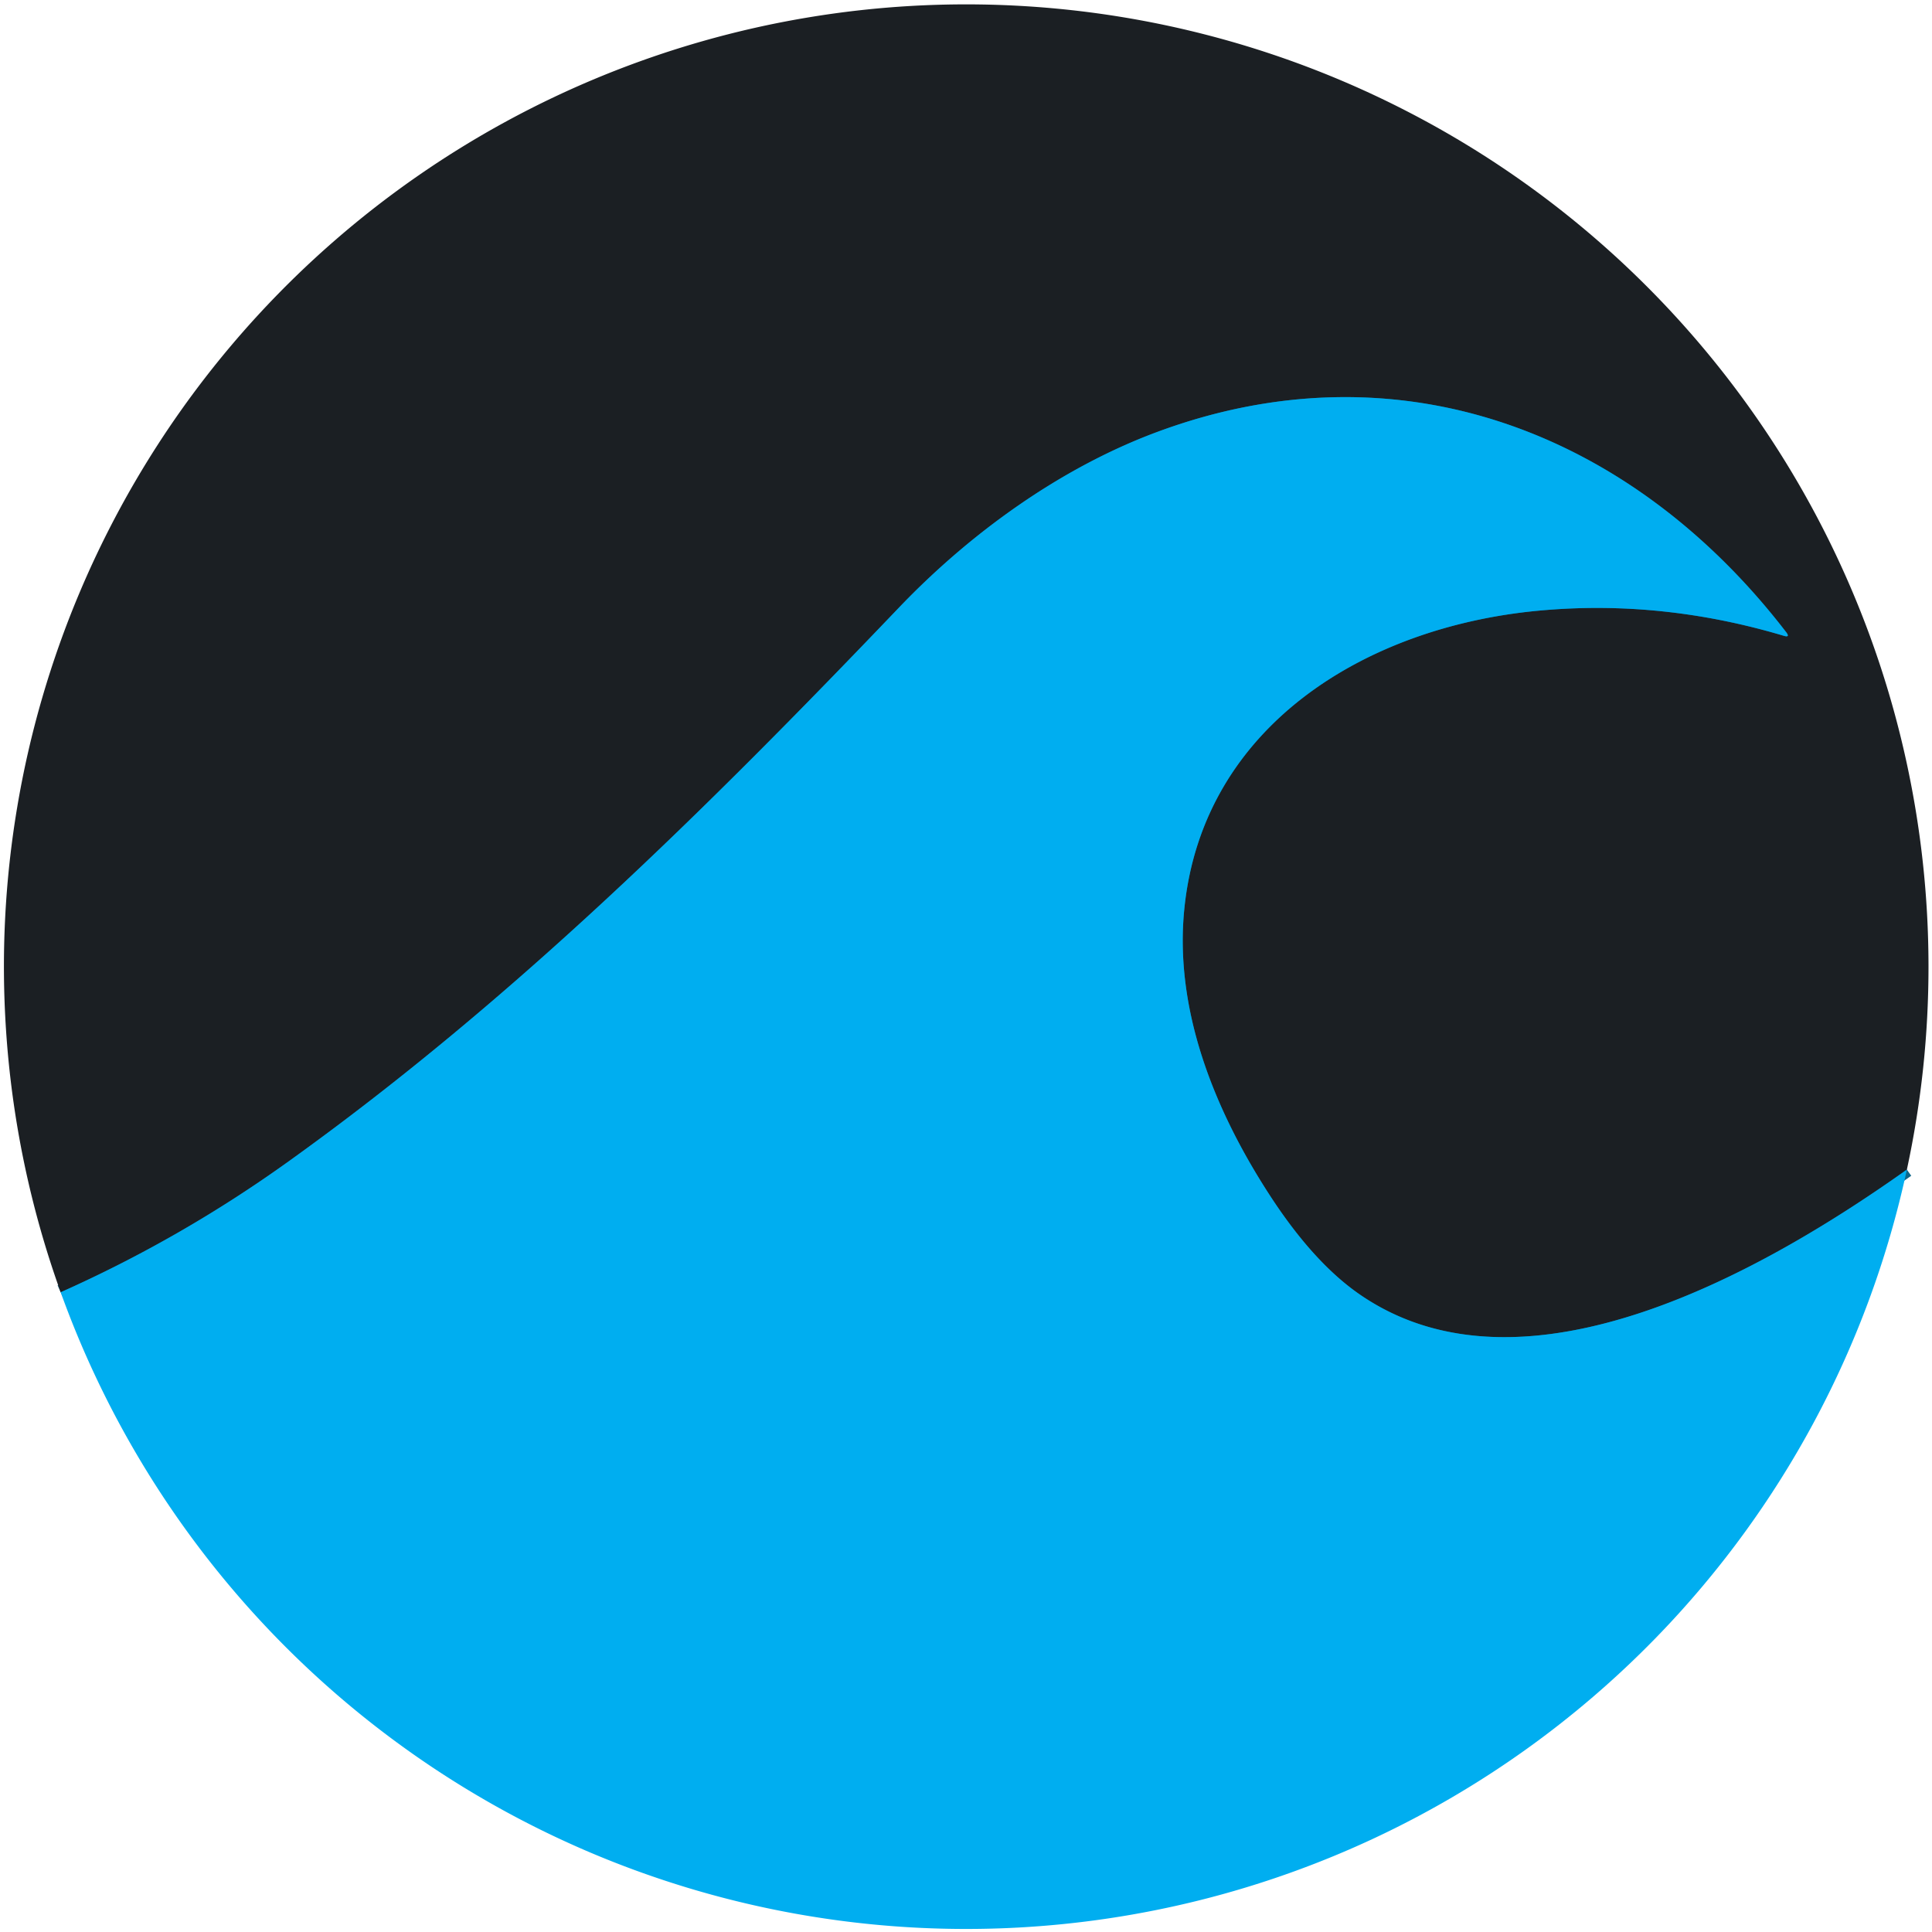 <?xml version="1.0" encoding="UTF-8" standalone="no"?>
<!DOCTYPE svg PUBLIC "-//W3C//DTD SVG 1.1//EN" "http://www.w3.org/Graphics/SVG/1.1/DTD/svg11.dtd">
<svg xmlns="http://www.w3.org/2000/svg" version="1.1" viewBox="0.00 0.00 256.00 256.00">
<path stroke="#0e678a" stroke-width="2.00" fill="none" stroke-linecap="butt" vector-effect="non-scaling-stroke" d="
  M 252.67 154.98
  C 234.44 167.92 202.19 186.71 180.17 171.52
  Q 174.07 167.31 168.31 158.47
  C 160.82 146.97 155.56 133.67 156.94 120.32
  C 159.42 96.26 180.86 83.10 203.75 80.93
  Q 220.03 79.38 236.34 84.24
  Q 237.25 84.52 236.67 83.76
  C 216.35 57.35 185.46 45.25 153.19 57.29
  C 140.44 62.05 128.53 70.67 119.11 80.52
  C 93.42 107.40 67.88 132.62 38.34 153.82
  Q 24.05 164.09 8.04 171.23"
/>
<path fill="#1b1f23" d="
  M 252.67 154.98
  C 234.44 167.92 202.19 186.71 180.17 171.52
  Q 174.07 167.31 168.31 158.47
  C 160.82 146.97 155.56 133.67 156.94 120.32
  C 159.42 96.26 180.86 83.10 203.75 80.93
  Q 220.03 79.38 236.34 84.24
  Q 237.25 84.52 236.67 83.76
  C 216.35 57.35 185.46 45.25 153.19 57.29
  C 140.44 62.05 128.53 70.67 119.11 80.52
  C 93.42 107.40 67.88 132.62 38.34 153.82
  Q 24.05 164.09 8.04 171.23
  A 127.57 127.26 -56.8 0 1 0.80 136.50
  A 127.45 127.43 -35.5 0 1 10.55 78.51
  A 127.60 127.55 77.8 0 1 34.34 41.59
  A 127.61 127.55 -79.8 0 1 79.75 10.07
  A 127.56 127.52 -54.5 0 1 135.00 0.77
  A 127.45 127.44 60.3 0 1 186.79 14.93
  A 127.47 127.35 85.1 0 1 229.66 51.09
  A 127.44 127.38 -69.8 0 1 252.57 100.75
  A 127.57 127.49 -45.1 0 1 252.67 154.98
  Z"
/>
<path fill="#00aef0" d="
  M 252.67 154.98
  A 127.48 127.47 -16.8 0 1 219.46 216.97
  A 127.64 127.60 9.5 0 1 182.25 243.50
  A 127.57 127.39 -59.0 0 1 134.75 255.42
  A 127.55 127.50 55.0 0 1 78.03 245.39
  A 127.62 127.58 -9.7 0 1 33.90 214.10
  A 127.62 127.56 13.9 0 1 8.04 171.23
  Q 24.05 164.09 38.34 153.82
  C 67.88 132.62 93.42 107.40 119.11 80.52
  C 128.53 70.67 140.44 62.05 153.19 57.29
  C 185.46 45.25 216.35 57.35 236.67 83.76
  Q 237.25 84.52 236.34 84.24
  Q 220.03 79.38 203.75 80.93
  C 180.86 83.10 159.42 96.26 156.94 120.32
  C 155.56 133.67 160.82 146.97 168.31 158.47
  Q 174.07 167.31 180.17 171.52
  C 202.19 186.71 234.44 167.92 252.67 154.98
  Z"
/>
</svg>
